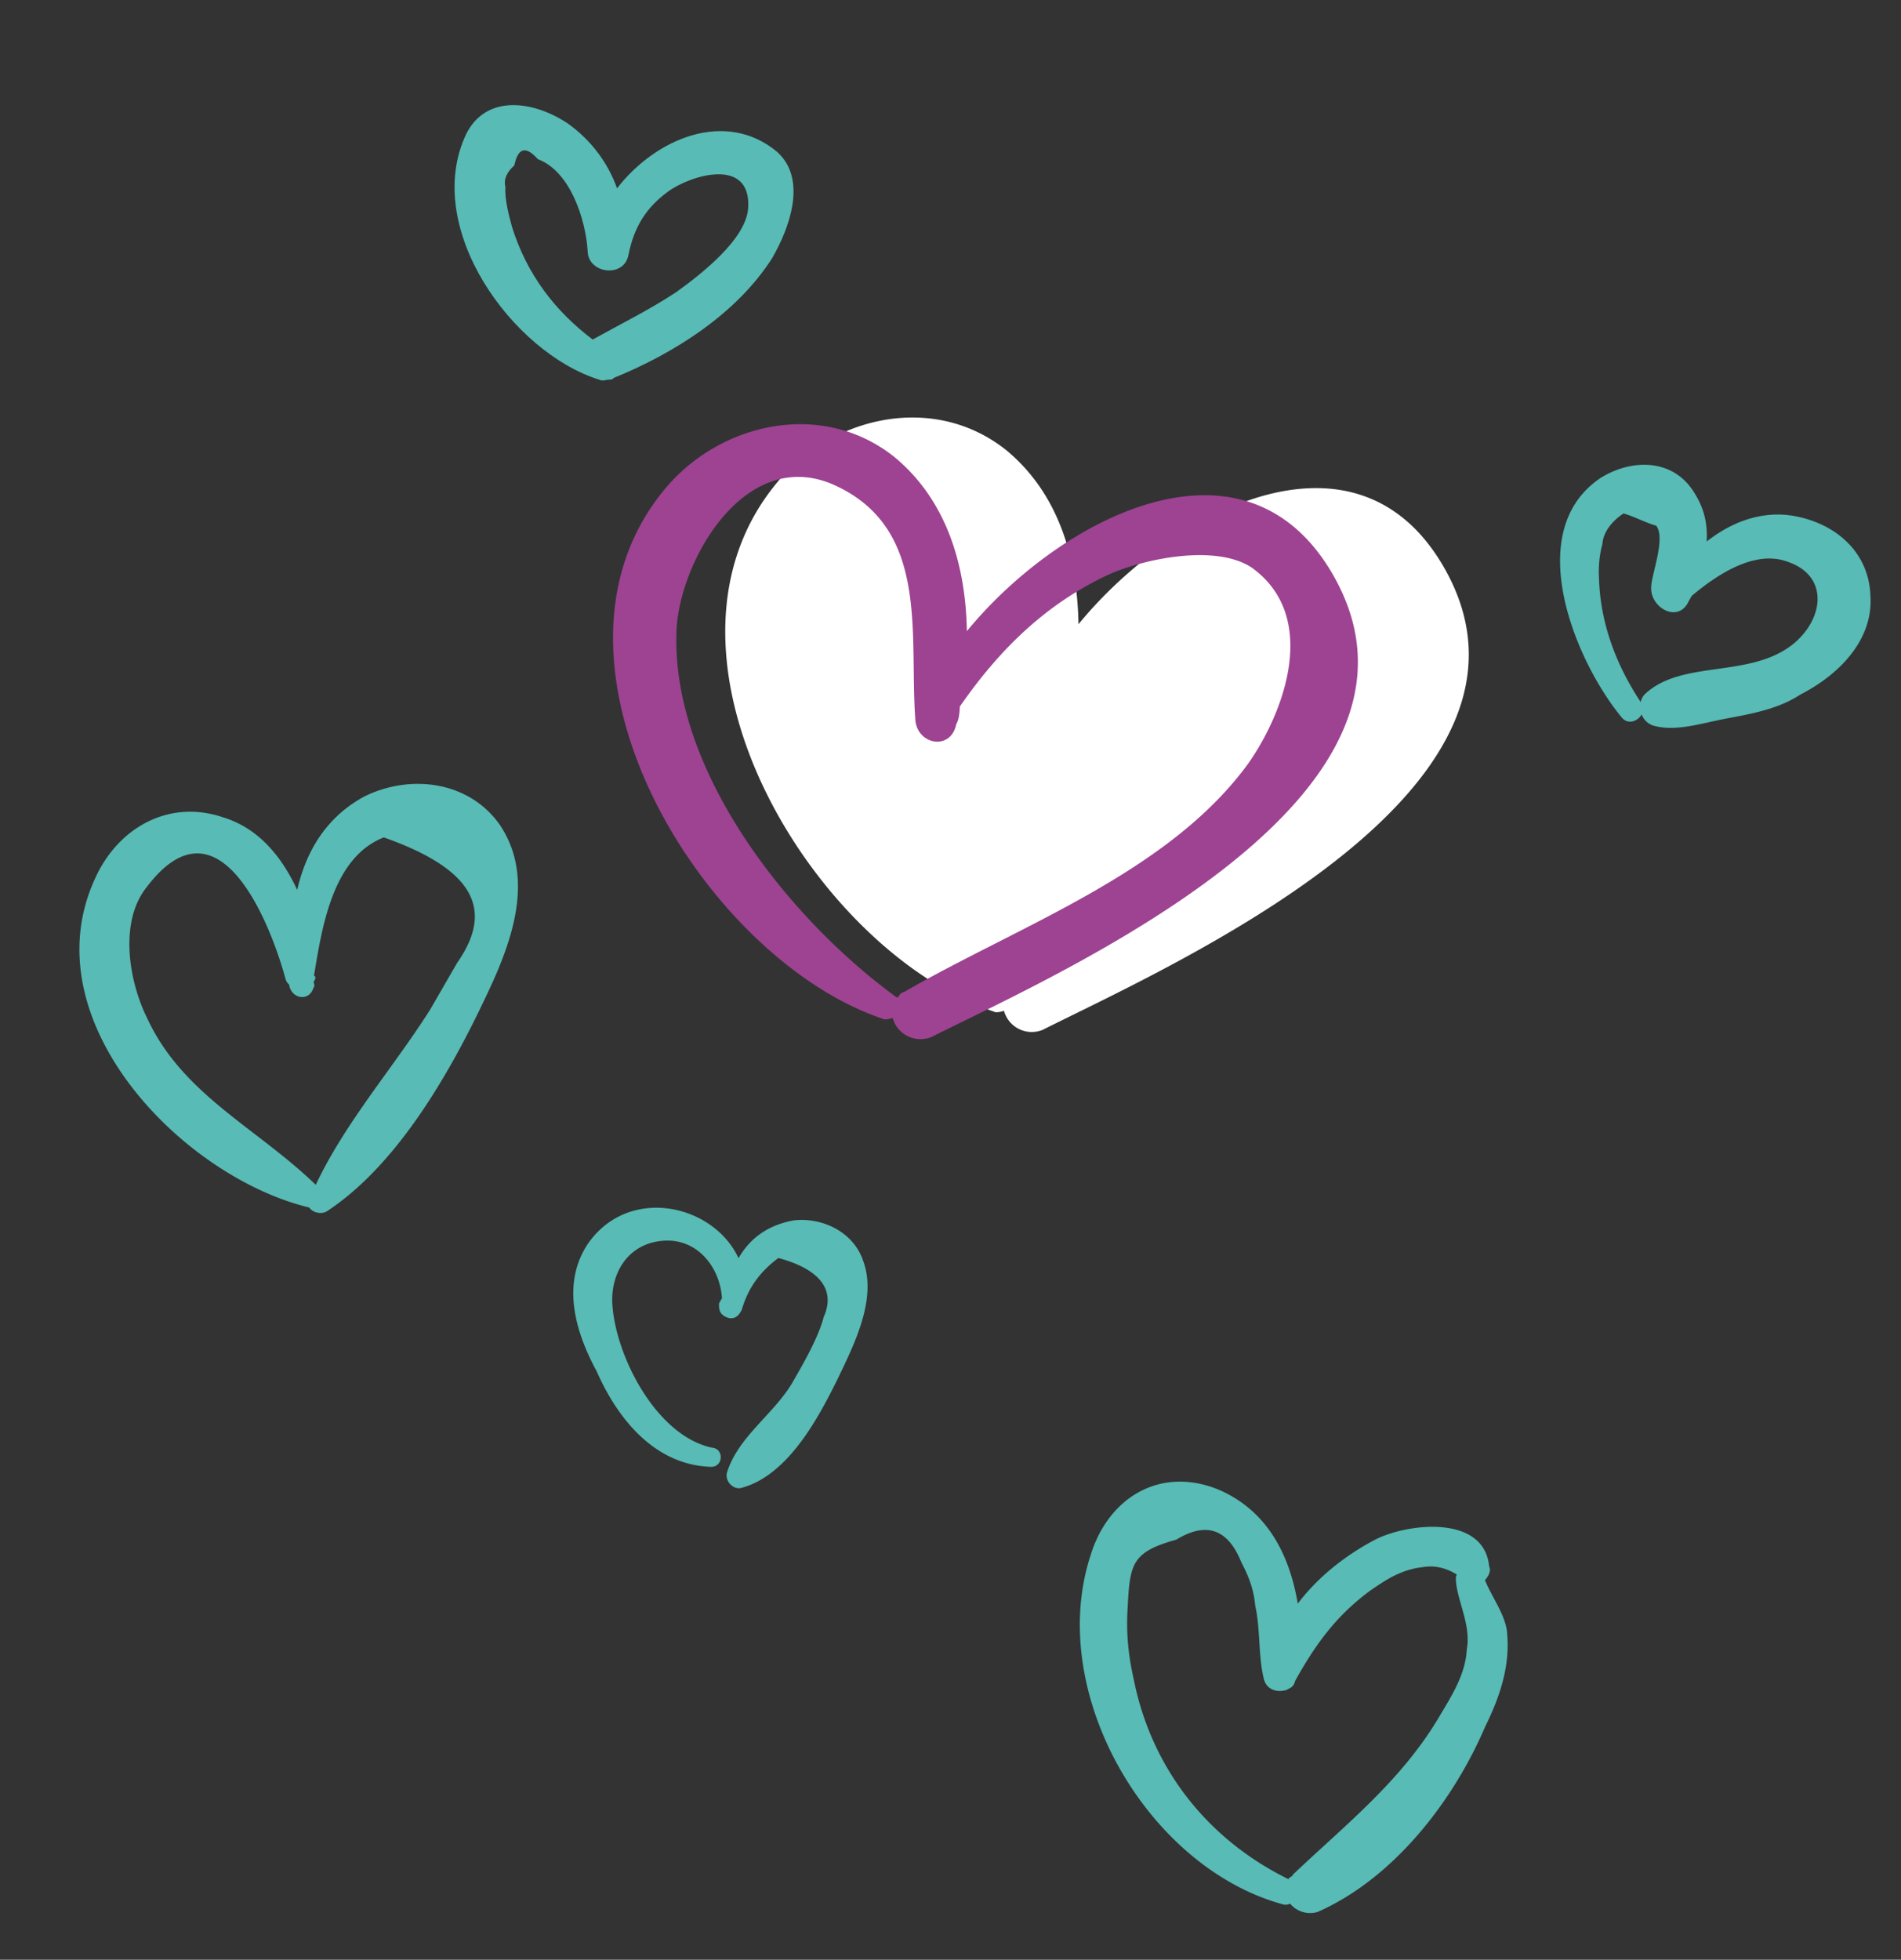 <svg width="163" height="168" viewBox="0 0 163 168" xmlns="http://www.w3.org/2000/svg">
  <rect x="0" y="0" width="163" height="168" fill="#333333" stroke="none"/>
  <g fill-rule="nonzero" fill="none">
    <path d="M123.572 48.232c-7.705-12.665-23.386-4.152-31.098 5.28-.096-5.723-1.746-11.209-6.143-14.88-6.186-4.99-14.991-2.99-19.734 2.773-12.21 14.767 3.2 40.097 18.607 45.31.212.122.548.033.883-.058a2.471 2.471 0 0 0 3.31 1.629c11.561-5.793 45.777-20.888 34.175-40.054Z" fill="#FFF"/>
    <path d="M66.21 22.125c1.472-2.55 3.041-6.744.427-9.103-4.408-3.678-10.392-1.183-13.73 3.123-.755-2.136-2.181-4.092-4.188-5.535-2.86-1.934-7.004-2.626-8.754.897-3.778 8.019 3.96 18.72 11.422 21.044.213.123.548.034.548.034.336-.09.55.033.672-.18 5.19-2.103 10.568-5.514 13.602-10.28ZM43.9 19.446c-.27-1.006-.632-2.348-.567-3.444-.18-.67.188-1.308.769-1.823.31-1.52.981-1.7 2.014-.537 2.801 1.05 4.098 5.2 4.271 7.85-.006 1.98 3.163 2.392 3.506.323.465-2.281 1.446-3.981 3.402-5.402 1.957-1.42 7.115-2.976 6.856 1.408-.162 2.74-4.197 5.794-6.154 7.214-2.291 1.51-4.674 2.685-7.179 4.072-3.163-2.393-5.621-5.512-6.918-9.66Z" fill="#58BBB5"/>
    <path d="M114.051 48.858c-7.73-12.68-23.43-4.178-31.147 5.25-.102-5.725-1.76-11.216-6.168-14.894-6.202-4.998-15.02-3.005-19.766 2.755-12.216 14.764 3.246 40.124 18.685 45.355.213.123.549.033.885-.057a2.48 2.48 0 0 0 3.317 1.633c11.575-5.784 45.836-20.854 34.194-40.042Zm-7.039 16.619c-6.831 9.372-19.652 13.87-29.458 19.542-.336.09-.458.303-.581.515l-.213-.123c-9.184-6.72-19.02-19.197-18.765-30.95.02-5.939 5.696-16.262 13.43-12.931 8.37 3.7 6.51 12.826 7.064 20.229.206 2.102 3.04 2.605 3.505.323.245-.425.277-.973.31-1.52 3.37-4.855 7.347-8.792 12.783-11.32 3.054-1.354 9.186-2.63 12.258-.573 5.809 4.204 2.793 12.379-.333 16.808Z" fill="#9D4392"/>
    <path d="M160.378 51.112c-.106-3.744-2.932-6.222-6.529-6.877-2.834-.5-5.433.554-7.514 2.188.099-1.643-.261-2.983-1.17-4.357-1.818-2.747-5.235-2.732-7.866-1.13-6.884 4.534-2.266 15.694 1.74 20.551.818 1.039 2.44-.293 1.622-1.332-2.12-3.205-3.447-6.802-3.553-10.546-.058-.883.009-1.979.287-2.952.066-1.095.894-2.035 1.812-2.64.974.279 1.826.77 2.802 1.048.82 1.039-.354 4.046-.42 5.142-.221 1.855 2.335 3.328 3.228 1.292l.123-.212.123-.213c2.204-1.847 5.417-3.963 8.219-2.916 3.564 1.203 3.12 4.915.456 7.063-3.704 2.967-9.554 1.297-12.709 4.296-.704.728-.468 2.281.72 2.682 1.95.557 4.089-.195 6.318-.611 2.229-.416 4.457-.832 6.294-2.041 3.638-1.87 6.245-4.902 6.017-8.435ZM42.319 84.02c1.905-4.283 3.294-9.148.564-13.274-2.64-3.79-7.668-4.427-11.638-2.469-3.3 1.779-5.017 4.753-5.76 8.008-1.27-2.717-3.213-5.256-6.35-6.217-4.75-1.61-9.09.986-10.994 5.27-5.56 12.09 7.412 25.53 18.378 28.178.304.458 1.065.614 1.524.312C34.46 99.6 39.154 90.976 42.319 84.02ZM12.612 87.27c-1.575-3.176-2.38-8.175-.114-11.116 6.34-8.523 10.811 3.408 11.985 7.77 0 0 .09.335.304.458.148 1.219 1.671 1.532 2.072.346.122-.212.122-.212.032-.548.123-.212.246-.425.033-.548.685-4.138 1.59-10.132 5.986-11.844 7.552 2.66 9.552 6.082 6.305 10.723l-2.332 4.038c-3.157 4.977-7.29 9.674-9.808 15.02-5.105-4.929-11.437-7.735-14.463-14.3ZM71.85 118.15c1.386-2.884 3.386-6.833 2.15-10.094-.843-2.47-3.522-3.729-5.964-3.436-2.229.417-3.728 1.536-4.712 3.236-2.145-4.635-9.429-6.28-12.93-1.213-2.303 3.49-1.01 7.635.776 10.93 1.842 4.178 5.027 7.997 9.755 8.17 1.098.065 1.197-1.578.1-1.644-4.786-1.056-8.233-7.858-8.518-12.272-.171-2.65 1.304-5.2 4.295-5.46 2.99-.26 4.932 2.274 5.103 4.923l-.246.425c-.033.548.057.883.483 1.128.426.246.975.279 1.343-.359l.123-.212c.558-1.946 1.632-3.31 3.132-4.43 3.687.99 4.899 2.822 3.882 5.07-.435 1.732-1.788 4.07-2.648 5.558-1.599 2.762-4.689 4.666-5.648 7.797-.156.76.574 1.463 1.245 1.283 4.032-1.079 6.648-6.09 8.28-9.4ZM129.235 140.14c-.04-1.551-1.328-3.228-1.91-4.689.38-.398.523-.867.36-1.173-.427-4.492-7.096-3.71-9.86-2.245-2.455 1.302-4.819 3.146-6.548 5.439-.734-4.33-2.695-8.009-6.786-9.772-5.03-2.051-9.471.696-10.978 5.625-3.822 11.66 4.73 26.592 16.326 29.88.235.072.47.144.777-.019a2.237 2.237 0 0 0 2.352.72c6.538-2.877 11.656-9.523 14.37-15.878 1.331-2.672 2.12-5.253 1.897-7.887Zm-5.66 6.738c-3.276 5.67-8.003 9.356-12.711 13.819-.072.234-.307.163-.379.398-6.933-3.403-11.756-9.496-13.275-17.145-.439-1.93-.642-3.788-.539-5.81.208-4.042.259-5.053 4.198-6.158 2.527-1.537 4.409-.961 5.573 1.96.654 1.226 1.072 2.381 1.184 3.698.439 1.93.264 4.186.702 6.116.184 1.083 1.124 1.37 1.973 1.117l.307-.162c.307-.163.379-.398.45-.633 1.71-3.069 3.512-5.597 6.49-7.766 1.299-.886 2.599-1.771 4.46-1.972 1.085-.182 2.026.106 2.895.628l-.072.235c-.031 1.786 1.348 4.004.937 6.188-.104 2.02-1.149 3.753-2.193 5.487Z" fill="#58BBB5"/>
  </g>
</svg>
